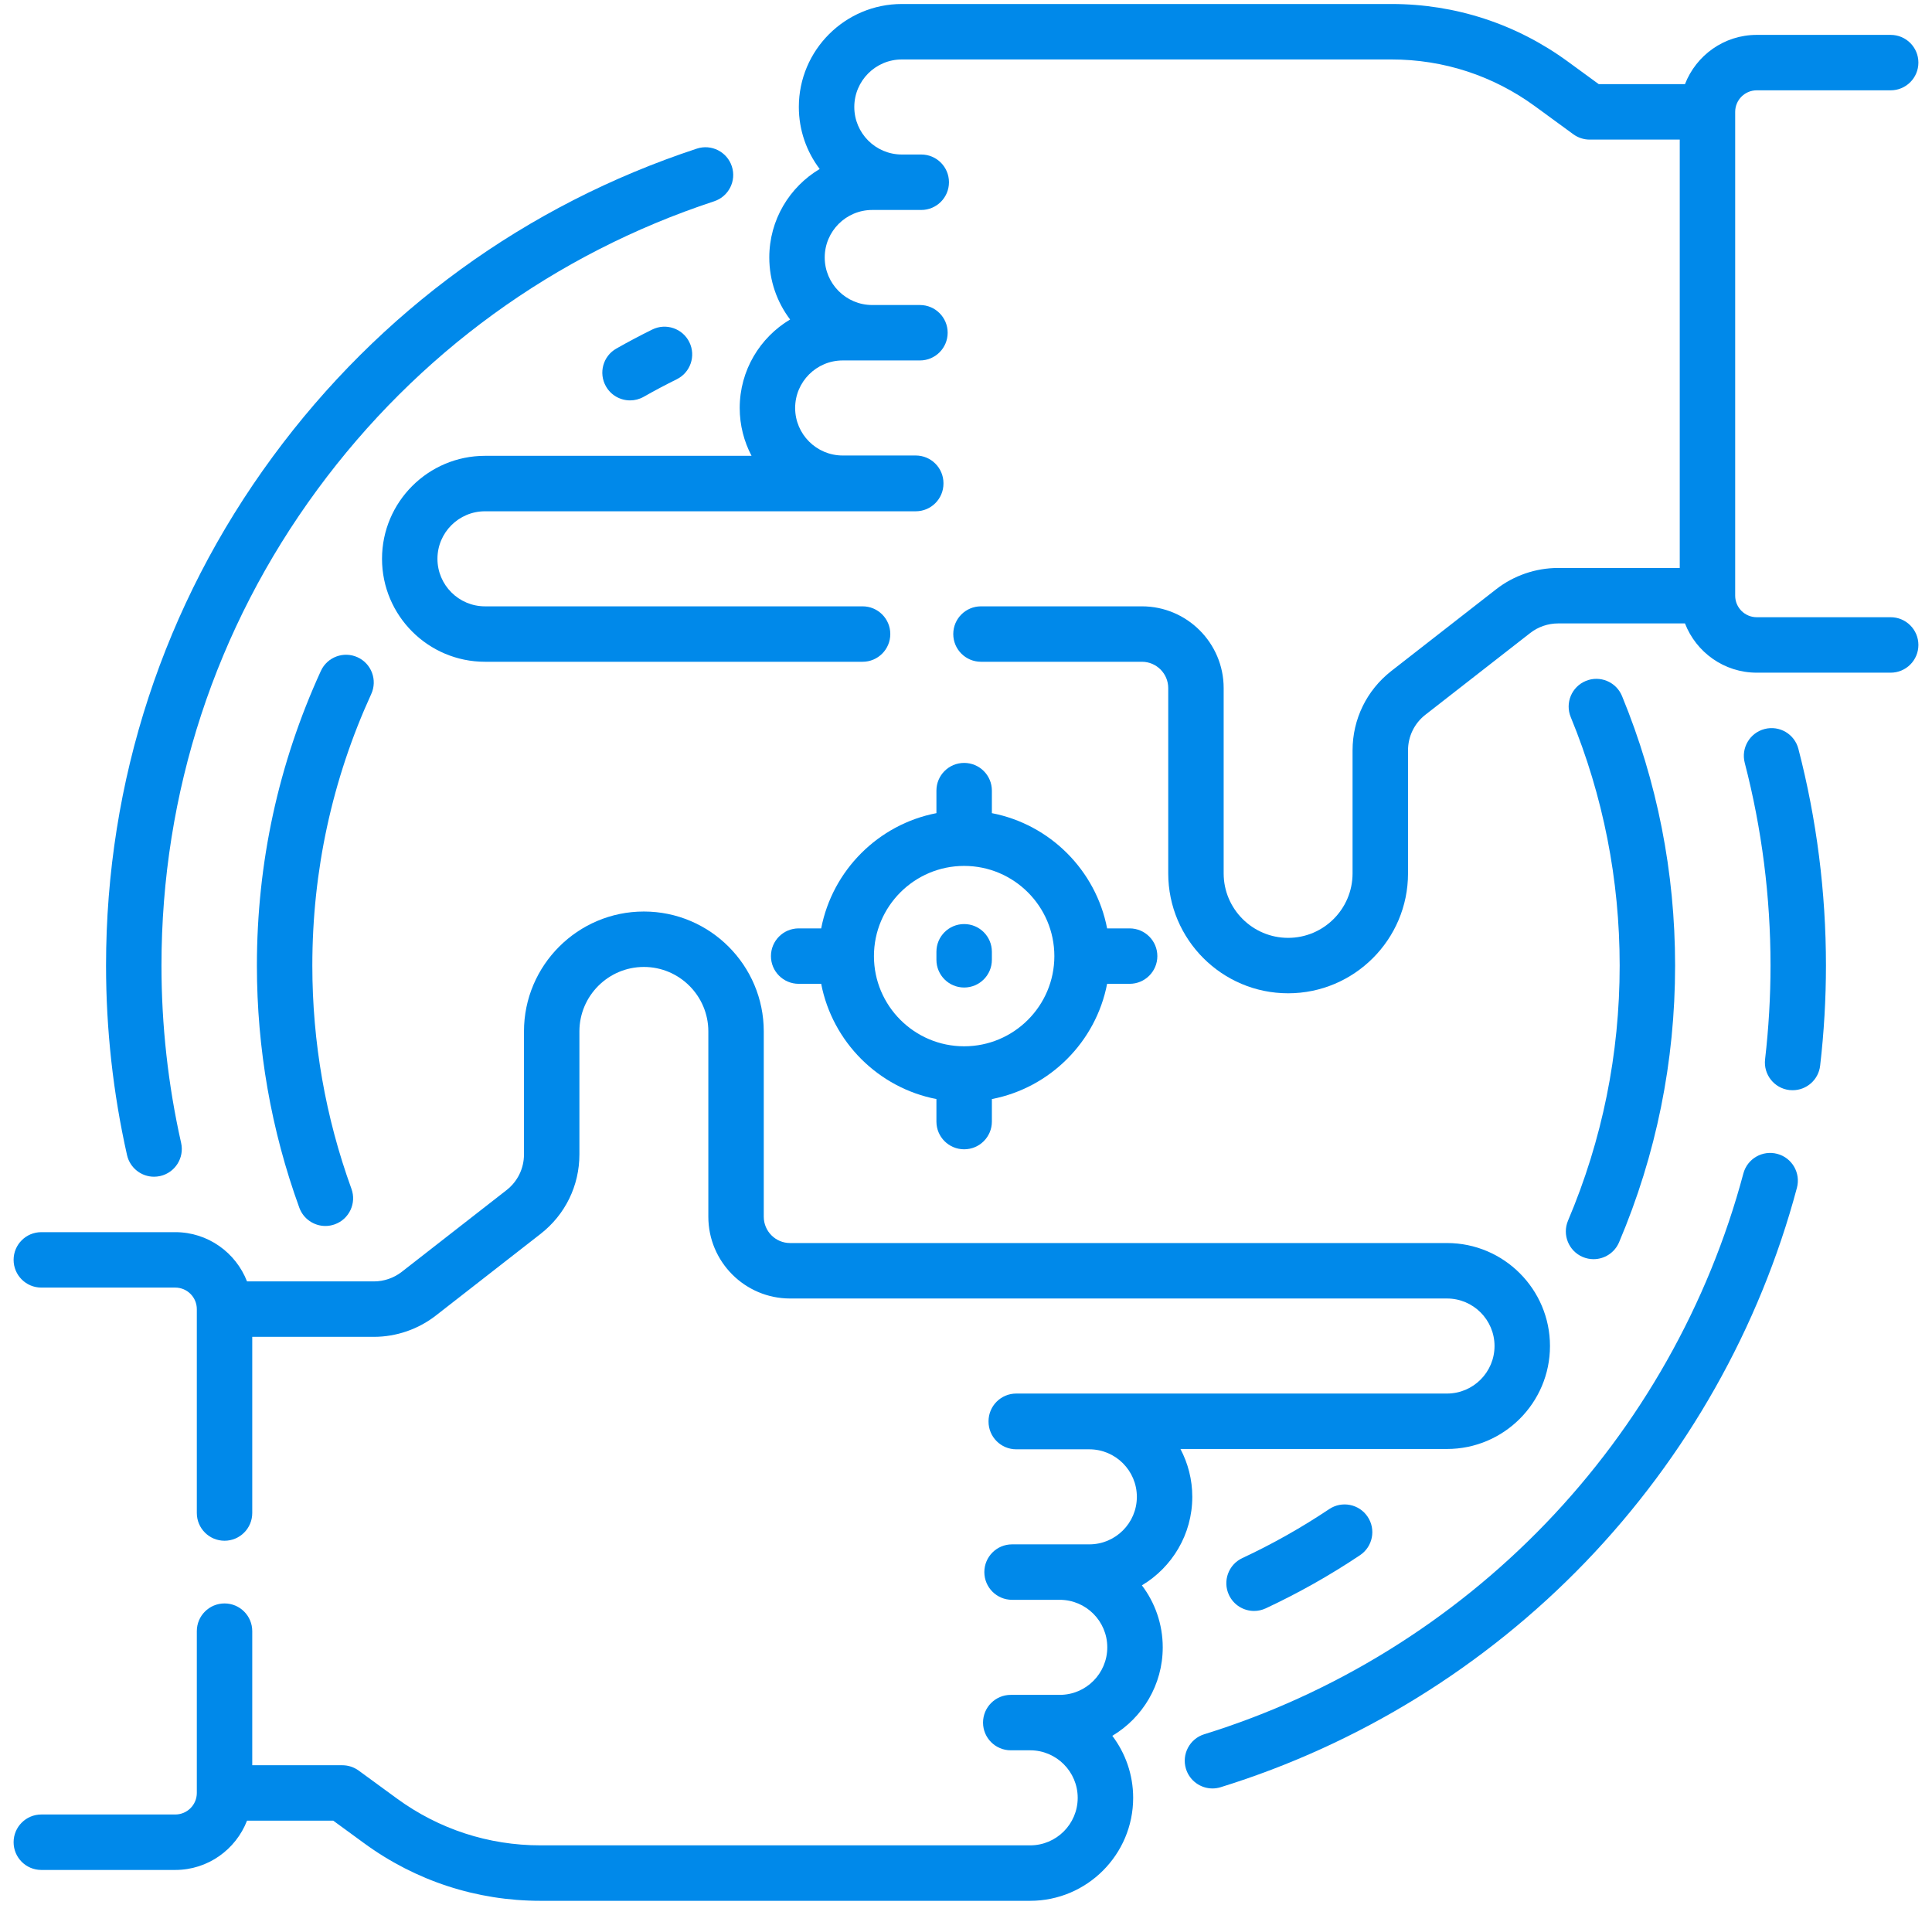 <svg width="71" height="70" viewBox="0 0 71 70" fill="none" xmlns="http://www.w3.org/2000/svg">
<g id="focus 1" clip-path="url(#clip0_1026_3933)">
<g id="Group">
<path id="Vector" d="M69.481 22.682H64.559C64.122 22.682 63.767 22.327 63.767 21.891V4.111C63.767 3.674 64.122 3.319 64.559 3.319H69.481C70.044 3.319 70.5 2.863 70.5 2.3C70.5 1.738 70.044 1.282 69.481 1.282H64.559C63.358 1.282 62.333 2.035 61.922 3.092H58.753L57.614 2.26C55.721 0.878 53.483 0.147 51.14 0.147H33.141C31.055 0.147 29.357 1.845 29.357 3.931C29.357 4.786 29.643 5.576 30.123 6.21C29.015 6.871 28.271 8.081 28.271 9.462C28.271 10.317 28.556 11.106 29.036 11.741C27.928 12.402 27.184 13.611 27.184 14.993C27.184 15.627 27.342 16.225 27.619 16.751H17.823C15.736 16.751 14.039 18.449 14.039 20.535C14.039 22.622 15.736 24.319 17.823 24.319H31.7C32.263 24.319 32.718 23.863 32.718 23.3C32.718 22.738 32.263 22.282 31.7 22.282H17.823C16.86 22.282 16.076 21.498 16.076 20.535C16.076 19.572 16.86 18.789 17.823 18.789H33.653C34.216 18.789 34.672 18.332 34.672 17.77C34.672 17.768 34.671 17.766 34.671 17.764C34.671 17.762 34.672 17.76 34.672 17.758C34.672 17.195 34.216 16.739 33.653 16.739H30.968C30.005 16.739 29.221 15.956 29.221 14.993C29.221 14.03 30.005 13.246 30.968 13.246H33.807C34.37 13.246 34.826 12.79 34.826 12.227C34.826 11.665 34.37 11.209 33.807 11.209H32.054C31.091 11.209 30.308 10.425 30.308 9.462C30.308 8.499 31.091 7.716 32.054 7.716H33.855C34.418 7.716 34.874 7.26 34.874 6.697C34.874 6.134 34.418 5.678 33.855 5.678H33.141C32.178 5.678 31.395 4.895 31.395 3.932C31.395 2.969 32.178 2.185 33.141 2.185H51.14C53.048 2.185 54.871 2.78 56.412 3.906L57.819 4.934C57.993 5.061 58.204 5.13 58.42 5.13H61.73V20.872H57.259C56.438 20.872 55.629 21.15 54.982 21.655L51.132 24.657C50.226 25.364 49.706 26.428 49.706 27.577V32.096C49.706 33.402 48.644 34.465 47.338 34.465C46.032 34.465 44.969 33.402 44.969 32.096V25.286C44.969 23.63 43.621 22.282 41.965 22.282H36.051C35.488 22.282 35.032 22.738 35.032 23.3C35.032 23.863 35.488 24.319 36.051 24.319H41.965C42.498 24.319 42.932 24.753 42.932 25.286V32.096C42.932 34.526 44.908 36.502 47.338 36.502C49.767 36.502 51.744 34.526 51.744 32.096V27.577C51.744 27.06 51.978 26.581 52.385 26.264L56.235 23.262C56.526 23.035 56.89 22.91 57.259 22.91H61.922C62.332 23.967 63.358 24.72 64.559 24.72H69.481C70.044 24.72 70.5 24.264 70.5 23.701C70.5 23.139 70.044 22.682 69.481 22.682Z" fill="#0089EA"/>
<path id="Vector_2" d="M42.73 60.538C42.73 59.683 42.444 58.893 41.964 58.259C43.072 57.598 43.816 56.388 43.816 55.007C43.816 54.372 43.658 53.774 43.381 53.248H53.177C55.264 53.248 56.961 51.551 56.961 49.464C56.961 47.378 55.264 45.68 53.177 45.68H29.035C28.502 45.68 28.068 45.247 28.068 44.713V37.903C28.068 35.474 26.092 33.497 23.662 33.497C21.233 33.497 19.256 35.474 19.256 37.903V42.423C19.256 42.939 19.022 43.418 18.614 43.736L14.765 46.738C14.474 46.965 14.11 47.09 13.741 47.09H9.078C8.667 46.033 7.642 45.28 6.441 45.28H1.519C0.956 45.28 0.5 45.736 0.5 46.298C0.5 46.861 0.956 47.317 1.519 47.317H6.441C6.878 47.317 7.233 47.672 7.233 48.109V55.601C7.233 56.164 7.689 56.62 8.252 56.62C8.814 56.62 9.27 56.164 9.27 55.601V49.127H13.741C14.562 49.127 15.37 48.849 16.018 48.344L19.867 45.343C20.773 44.636 21.293 43.572 21.293 42.422V37.903C21.293 36.597 22.356 35.534 23.662 35.534C24.968 35.534 26.031 36.597 26.031 37.903V44.713C26.031 46.37 27.378 47.718 29.035 47.718H53.177C54.14 47.718 54.923 48.501 54.923 49.464C54.923 50.427 54.14 51.211 53.177 51.211H37.347C36.784 51.211 36.328 51.667 36.328 52.23C36.328 52.232 36.329 52.233 36.329 52.236C36.329 52.238 36.328 52.239 36.328 52.242C36.328 52.804 36.784 53.26 37.347 53.26H40.032C40.995 53.26 41.779 54.044 41.779 55.007C41.779 55.97 40.995 56.753 40.032 56.753H37.193C36.63 56.753 36.174 57.209 36.174 57.772C36.174 58.335 36.63 58.791 37.193 58.791H38.946C39.909 58.791 40.692 59.574 40.692 60.537C40.692 61.5 39.909 62.284 38.946 62.284H37.145C36.582 62.284 36.126 62.74 36.126 63.303C36.126 63.865 36.582 64.321 37.145 64.321H37.859C38.822 64.321 39.605 65.105 39.605 66.068C39.605 67.031 38.822 67.814 37.859 67.814H19.86C17.952 67.814 16.129 67.219 14.588 66.094L13.181 65.066C13.006 64.939 12.796 64.87 12.58 64.87H9.27V59.943C9.27 59.38 8.814 58.924 8.252 58.924C7.689 58.924 7.233 59.38 7.233 59.943V65.889C7.233 66.325 6.878 66.68 6.441 66.68H1.519C0.956 66.68 0.5 67.137 0.5 67.699C0.5 68.262 0.956 68.718 1.519 68.718H6.441C7.642 68.718 8.667 67.965 9.078 66.907H12.247L13.386 67.739C15.278 69.121 17.517 69.852 19.86 69.852H37.859C39.945 69.852 41.643 68.154 41.643 66.068C41.643 65.213 41.357 64.424 40.877 63.789C41.985 63.129 42.73 61.919 42.73 60.538Z" fill="#0089EA"/>
<path id="Vector_3" d="M65.315 42.403C64.771 42.258 64.213 42.581 64.068 43.124C62.785 47.933 60.272 52.38 56.801 55.986C53.337 59.584 48.999 62.262 44.256 63.731C43.719 63.897 43.418 64.468 43.584 65.005C43.72 65.442 44.123 65.723 44.557 65.723C44.657 65.723 44.758 65.708 44.859 65.677C49.93 64.107 54.567 61.245 58.269 57.399C61.979 53.545 64.665 48.791 66.036 43.65C66.181 43.106 65.858 42.548 65.315 42.403Z" fill="#0089EA"/>
<path id="Vector_4" d="M64.848 26.79C64.304 26.931 63.977 27.487 64.118 28.032C64.747 30.454 65.066 32.961 65.066 35.483C65.066 36.625 64.998 37.784 64.866 38.928C64.801 39.487 65.201 39.993 65.76 40.058C65.8 40.062 65.84 40.064 65.879 40.064C66.389 40.064 66.829 39.682 66.889 39.163C67.031 37.941 67.103 36.703 67.103 35.483C67.103 32.788 66.762 30.109 66.09 27.52C65.949 26.975 65.393 26.648 64.848 26.79Z" fill="#0089EA"/>
<path id="Vector_5" d="M5.661 43.243C5.735 43.243 5.811 43.234 5.886 43.218C6.435 43.094 6.78 42.549 6.656 42C6.177 39.871 5.934 37.678 5.934 35.484C5.934 29.135 7.916 23.085 11.666 17.987C15.342 12.99 20.383 9.328 26.245 7.397C26.78 7.221 27.07 6.645 26.894 6.111C26.718 5.577 26.142 5.286 25.608 5.462C19.341 7.526 13.953 11.439 10.025 16.78C6.016 22.23 3.897 28.698 3.897 35.484C3.897 37.828 4.156 40.171 4.668 42.447C4.775 42.921 5.195 43.243 5.661 43.243Z" fill="#0089EA"/>
<path id="Vector_6" d="M13.141 24.154C12.629 23.92 12.025 24.145 11.791 24.657C10.231 28.066 9.441 31.709 9.441 35.483C9.441 38.539 9.965 41.533 11 44.382C11.151 44.796 11.542 45.053 11.958 45.053C12.073 45.053 12.191 45.033 12.306 44.991C12.835 44.799 13.108 44.215 12.915 43.686C11.962 41.06 11.478 38.301 11.478 35.483C11.478 32.003 12.207 28.645 13.643 25.504C13.877 24.993 13.653 24.388 13.141 24.154Z" fill="#0089EA"/>
<path id="Vector_7" d="M58.164 46.192C58.294 46.247 58.429 46.273 58.562 46.273C58.958 46.273 59.335 46.04 59.5 45.652C60.866 42.431 61.559 39.01 61.559 35.483C61.559 32.058 60.903 28.725 59.608 25.578C59.394 25.058 58.799 24.809 58.279 25.023C57.758 25.237 57.51 25.832 57.724 26.353C58.917 29.253 59.522 32.325 59.522 35.483C59.522 38.735 58.883 41.888 57.624 44.856C57.405 45.374 57.647 45.972 58.164 46.192Z" fill="#0089EA"/>
<path id="Vector_8" d="M23.968 12.111C23.52 12.332 23.077 12.567 22.651 12.809C22.161 13.086 21.99 13.708 22.268 14.198C22.455 14.528 22.8 14.714 23.155 14.714C23.325 14.714 23.498 14.671 23.657 14.581C24.049 14.358 24.457 14.142 24.871 13.937C25.375 13.688 25.582 13.077 25.332 12.572C25.083 12.068 24.472 11.861 23.968 12.111Z" fill="#0089EA"/>
<path id="Vector_9" d="M48.847 55.458C47.835 56.135 46.761 56.741 45.654 57.258C45.145 57.496 44.925 58.102 45.163 58.612C45.336 58.982 45.703 59.2 46.086 59.2C46.231 59.2 46.377 59.169 46.517 59.104C47.718 58.543 48.883 57.886 49.98 57.151C50.448 56.838 50.573 56.205 50.26 55.738C49.947 55.27 49.314 55.145 48.847 55.458Z" fill="#0089EA"/>
<path id="Vector_10" d="M35.432 28.036C34.869 28.036 34.413 28.492 34.413 29.054V29.882C32.278 30.295 30.592 31.981 30.178 34.117H29.351C28.788 34.117 28.332 34.573 28.332 35.136C28.332 35.698 28.788 36.154 29.351 36.154H30.178C30.592 38.29 32.278 39.976 34.413 40.389V41.217C34.413 41.779 34.869 42.235 35.432 42.235C35.995 42.235 36.451 41.779 36.451 41.217V40.389C38.586 39.976 40.273 38.29 40.686 36.154H41.513C42.076 36.154 42.532 35.698 42.532 35.136C42.532 34.573 42.076 34.117 41.513 34.117H40.686C40.273 31.981 38.586 30.295 36.451 29.882V29.054C36.451 28.492 35.995 28.036 35.432 28.036ZM38.747 35.136C38.747 36.963 37.26 38.45 35.432 38.45C33.604 38.45 32.117 36.963 32.117 35.136C32.117 33.308 33.604 31.821 35.432 31.821C37.26 31.821 38.747 33.308 38.747 35.136Z" fill="#0089EA"/>
<path id="Vector_11" d="M34.413 34.976V35.271C34.413 35.834 34.869 36.29 35.432 36.29C35.995 36.29 36.451 35.834 36.451 35.271V34.976C36.451 34.414 35.995 33.958 35.432 33.958C34.869 33.958 34.413 34.413 34.413 34.976Z" fill="#0089EA"/>
</g>
</g>
<defs>
<clipPath id="clip0_1026_3933">
<rect width="70" height="70" fill="white" transform="translate(0.5)"/>
</clipPath>
</defs>
</svg>

